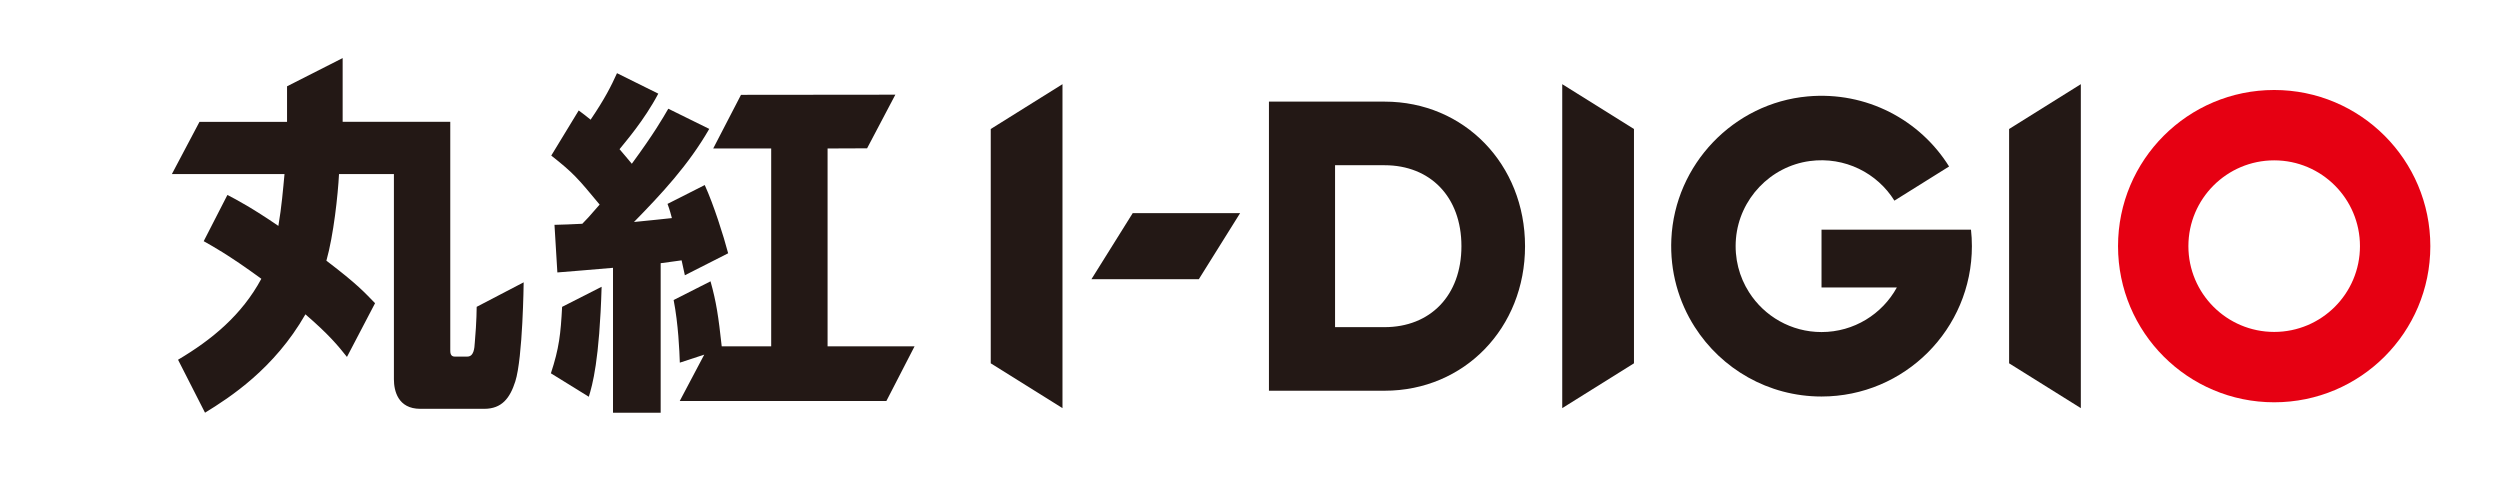 <?xml version="1.0" encoding="UTF-8"?>
<svg id="_レイヤー_1" data-name="レイヤー_1" xmlns="http://www.w3.org/2000/svg" version="1.1" viewBox="0 0 799.8 160.62">
  <!-- Generator: Adobe Illustrator 29.0.1, SVG Export Plug-In . SVG Version: 2.1.0 Build 192)  -->
  <defs>
    <style>
      .st0 {
        fill: none;
      }

      .st1 {
        fill: #e60012;
      }

      .st2 {
        fill: #231815;
      }
    </style>
  </defs>
  <rect class="st0" x="32.7" width="767.1" height="160.62"/>
  <g>
    <path class="st1" d="M727.56,28.79c-27.6,0-49.96,22.36-49.96,49.96s22.36,49.95,49.96,49.95,49.95-22.36,49.95-49.95-22.36-49.96-49.95-49.96ZM727.56,106.19c-15.16,0-27.45-12.29-27.45-27.44s12.29-27.45,27.45-27.45,27.44,12.29,27.44,27.45-12.29,27.44-27.44,27.44Z"/>
    <path class="st2" d="M442.96,32.5h-37v92.5h37c25.51,0,44.93-20.08,44.93-46.24s-19.42-46.25-44.93-46.25ZM442.96,104.66h-15.85v-51.8h15.85c14.54,0,24.58,10.04,24.58,25.9s-10.04,25.9-24.58,25.9Z"/>
    <path class="st2" d="M642.75,41.27v74.96l22.95,14.34V26.93l-22.95,14.34Z"/>
    <path class="st2" d="M316.96,41.27v74.96l22.95,14.34V26.93l-22.95,14.34Z"/>
    <path class="st2" d="M499.79,26.93v103.64s22.95-14.34,22.95-14.34V41.27l-22.95-14.34Z"/>
    <path class="st2" d="M630.56,73.47h-5.56s-42.26,0-42.26,0v18.5h24.1c-4.67,8.5-13.71,14.26-24.1,14.26-9.74,0-18.3-5.07-23.17-12.71-3.14-4.9-4.75-10.86-4.2-17.21,1.1-12.68,11.02-23.1,23.63-24.79,11.22-1.5,21.59,3.87,27.06,12.67l17.49-10.93c-9.27-14.89-26.42-24.1-45.22-22.42-23.75,2.13-42.53,21.8-43.63,45.62-.48,10.38,2.33,20.08,7.48,28.14,8.53,13.37,23.51,22.25,40.56,22.25,26.57,0,48.11-21.54,48.11-48.1,0-1.79-.1-3.55-.29-5.28Z"/>
    <polygon class="st2" points="362.38 68.18 396.74 68.18 383.53 89.32 349.17 89.32 362.38 68.18"/>
    <g>
      <path class="st2" d="M72.77,62.38c2.89,1.48,7.97,4.2,16.29,9.89,1.04-6.14,1.5-11.7,1.96-16.59h-36.03l8.83-16.7h28.01v-11.37l17.79-9.03v20.39h34.43v73.06c0,.68,0,2.05,1.39,2.05h4.04c2.08,0,2.31-2.5,2.43-4.66.58-6.48.59-11.26.59-11.26l15.03-7.84s-.26,24.16-2.68,31.72c-1.7,5.31-4.28,8.75-9.94,8.75h-20.45c-7.16,0-8.44-5.79-8.44-9.43V55.68h-17.56c-.35,6.7-1.73,19.54-4.04,27.72,10.17,7.73,12.22,10.19,15.57,13.6l-8.99,17.19c-2.89-3.64-5.78-7.16-13.29-13.63-9.94,17.38-24.15,26.59-32.12,31.47l-8.63-16.94c10.85-6.43,20.41-14.31,26.65-25.9-10.86-7.95-16.16-10.72-18.44-12.03l7.58-14.78Z"/>
      <path class="st2" d="M192.47,91.74c-.69,23.63-2.95,31.44-4.1,35.19l-12.13-7.5c2.66-8.07,3.13-12.63,3.59-21.26l12.65-6.43ZM177.39,71.93c.69,0,7.4-.23,8.9-.34,1.04-1.02,2.2-2.27,5.55-6.14-7.16-8.64-8.44-10.11-15.48-15.68l8.78-14.43c1.5,1.14,2.31,1.7,3.81,2.95,4.62-6.82,6.59-10.79,8.44-14.88l13.21,6.55c-4.53,8.61-10.79,15.72-12.4,17.77,1.62,1.93,2.54,2.95,3.93,4.66,7.16-9.77,9.82-14.43,11.67-17.61l13.1,6.46c-6.59,11.48-15.29,20.81-24.08,29.78,6.93-.68,7.86-.8,12.13-1.25-.69-2.73-1.4-4.54-1.4-4.54l11.91-6.03c2.89,6.36,6.02,16.24,7.49,21.83l-13.85,7.03c-.23-.91-.81-3.64-1.04-4.77-1.04.11-6.36.91-6.7.91v47.84h-15.25v-46.36c-6.01.57-15.37,1.25-17.8,1.48l-.92-15.23ZM225.29,113.46l-7.8,2.56c-.12-3.64-.48-12.33-1.98-20.04l11.8-5.98c1.85,6.59,2.54,11.25,3.58,20.79h15.83v-63.29h-18.55l8.89-17.16,49.38-.05-9.04,17.16-12.64.05v63.29h27.83l-9.02,17.5h-66.11l7.84-14.83Z"/>
    </g>
  </g>
</svg>